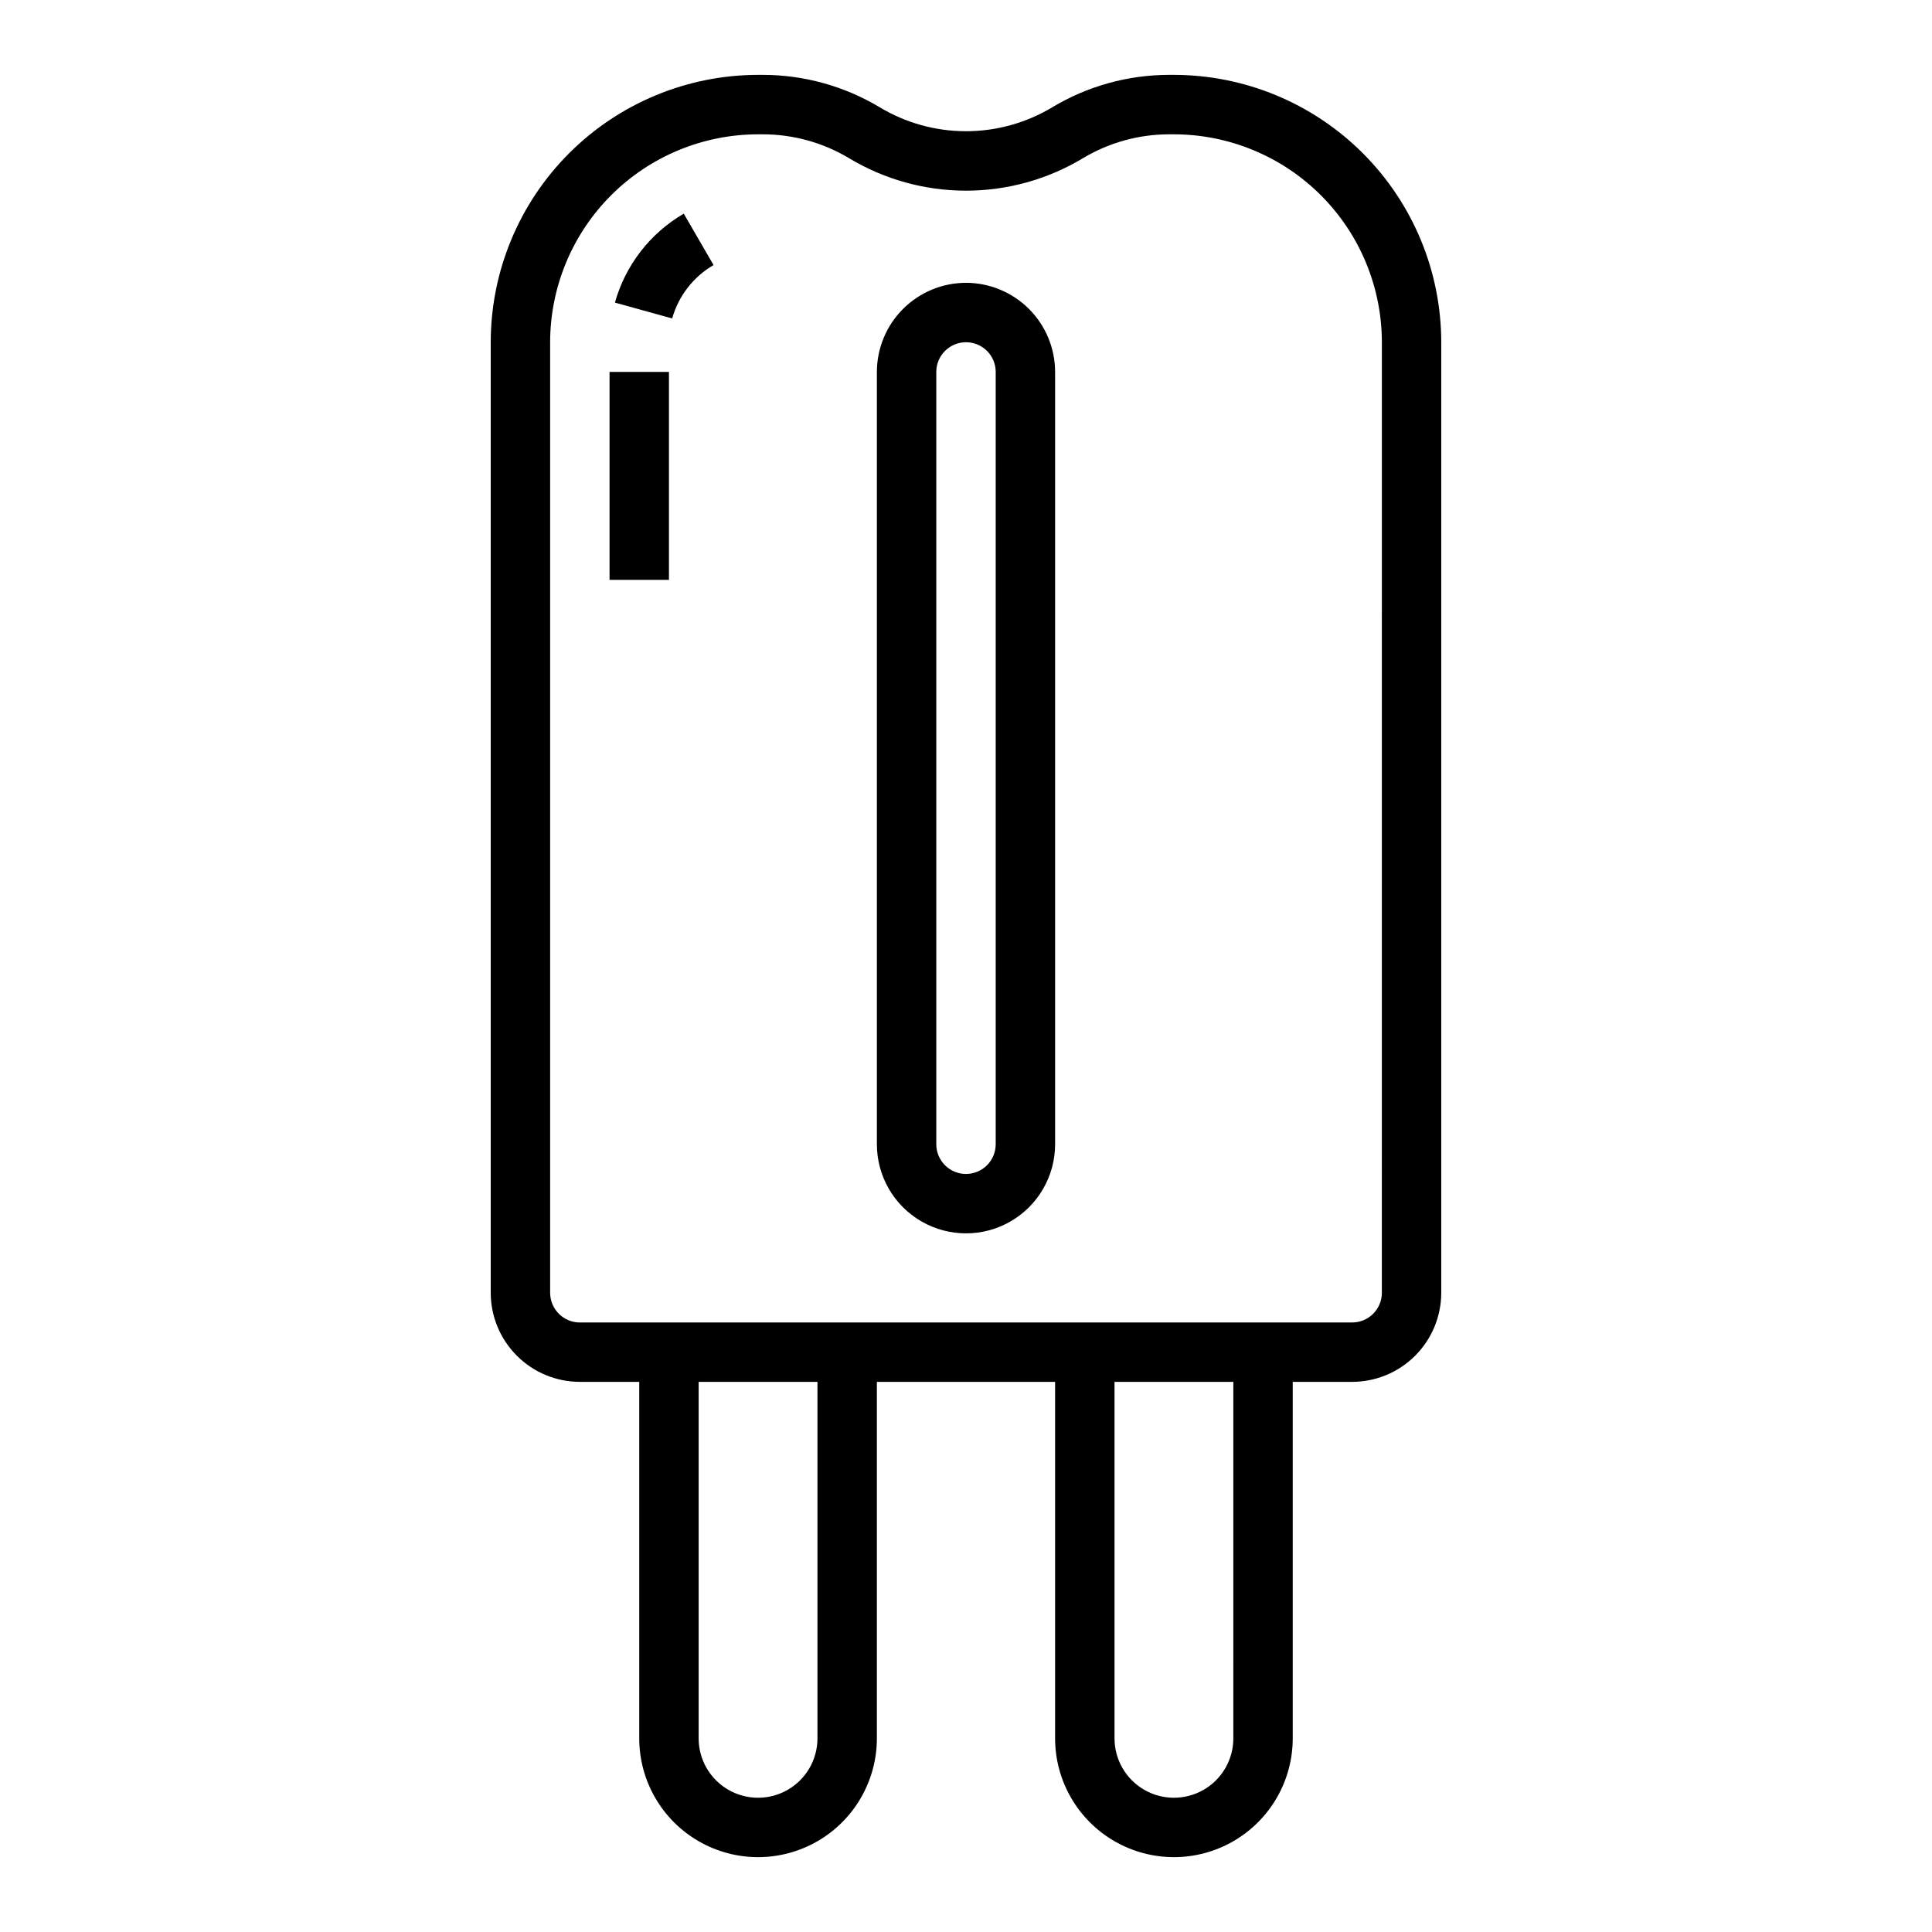 <?xml version="1.0" encoding="UTF-8"?>
<!-- Uploaded to: ICON Repo, www.iconrepo.com, Generator: ICON Repo Mixer Tools -->
<svg fill="#000000" width="800px" height="800px" version="1.1" viewBox="144 144 512 512" xmlns="http://www.w3.org/2000/svg">
 <path d="m455.1 163.84h-1.246c-10.914 0.004-21.621 2.969-30.98 8.582-6.906 4.156-14.816 6.352-22.875 6.352-8.062 0-15.973-2.195-22.879-6.352-9.359-5.613-20.066-8.578-30.98-8.582h-1.246c-18.785 0.023-36.793 7.492-50.074 20.777-13.281 13.281-20.754 31.289-20.773 50.074v251.9c0.008 6.262 2.496 12.266 6.926 16.691 4.426 4.43 10.43 6.918 16.691 6.926h15.742v94.465c0 11.25 6 21.645 15.742 27.27 9.746 5.625 21.746 5.625 31.488 0 9.742-5.625 15.746-16.02 15.746-27.27v-94.465h47.23v94.465c0 11.25 6.004 21.645 15.746 27.27s21.746 5.625 31.488 0c9.742-5.625 15.742-16.02 15.742-27.27v-94.465h15.746c6.262-0.008 12.262-2.496 16.691-6.926 4.426-4.426 6.918-10.43 6.922-16.691v-251.9c-0.02-18.785-7.492-36.793-20.773-50.074-13.281-13.285-31.289-20.754-50.074-20.777zm-94.465 440.84c0 5.625-3 10.82-7.871 13.633s-10.871 2.812-15.742 0c-4.871-2.812-7.875-8.008-7.875-13.633v-94.465h31.488zm110.21 0h0.004c0 5.625-3 10.82-7.871 13.633-4.875 2.812-10.875 2.812-15.746 0-4.871-2.812-7.871-8.008-7.871-13.633v-94.465h31.488zm39.359-118.08h0.004c-0.004 4.348-3.527 7.867-7.871 7.871h-204.67c-4.348-0.004-7.867-3.523-7.875-7.871v-251.9c0.016-14.609 5.828-28.617 16.16-38.949 10.328-10.328 24.336-16.141 38.945-16.156h1.246c8.059 0 15.969 2.191 22.879 6.336 9.355 5.625 20.062 8.598 30.98 8.598 10.914 0 21.625-2.973 30.977-8.598 6.91-4.144 14.82-6.336 22.879-6.336h1.246c14.609 0.016 28.617 5.828 38.949 16.156 10.328 10.332 16.141 24.34 16.156 38.949zm-185-285.98 7.894 13.621c-5.352 3.117-9.285 8.191-10.969 14.152l-15.172-4.203c2.793-9.926 9.336-18.375 18.246-23.57zm-19.668 41.945h15.742v55.105h-15.742zm94.465-23.617c-6.262 0.008-12.266 2.5-16.691 6.926-4.43 4.426-6.918 10.43-6.926 16.691v204.67c0 8.438 4.5 16.234 11.809 20.453 7.305 4.219 16.309 4.219 23.613 0 7.309-4.219 11.809-12.016 11.809-20.453v-204.67c-0.008-6.262-2.496-12.266-6.922-16.691-4.43-4.426-10.434-6.918-16.691-6.926zm7.871 228.29c0 4.348-3.523 7.871-7.871 7.871s-7.875-3.523-7.875-7.871v-204.67c0-4.348 3.527-7.871 7.875-7.871s7.871 3.523 7.871 7.871z"/>
</svg>